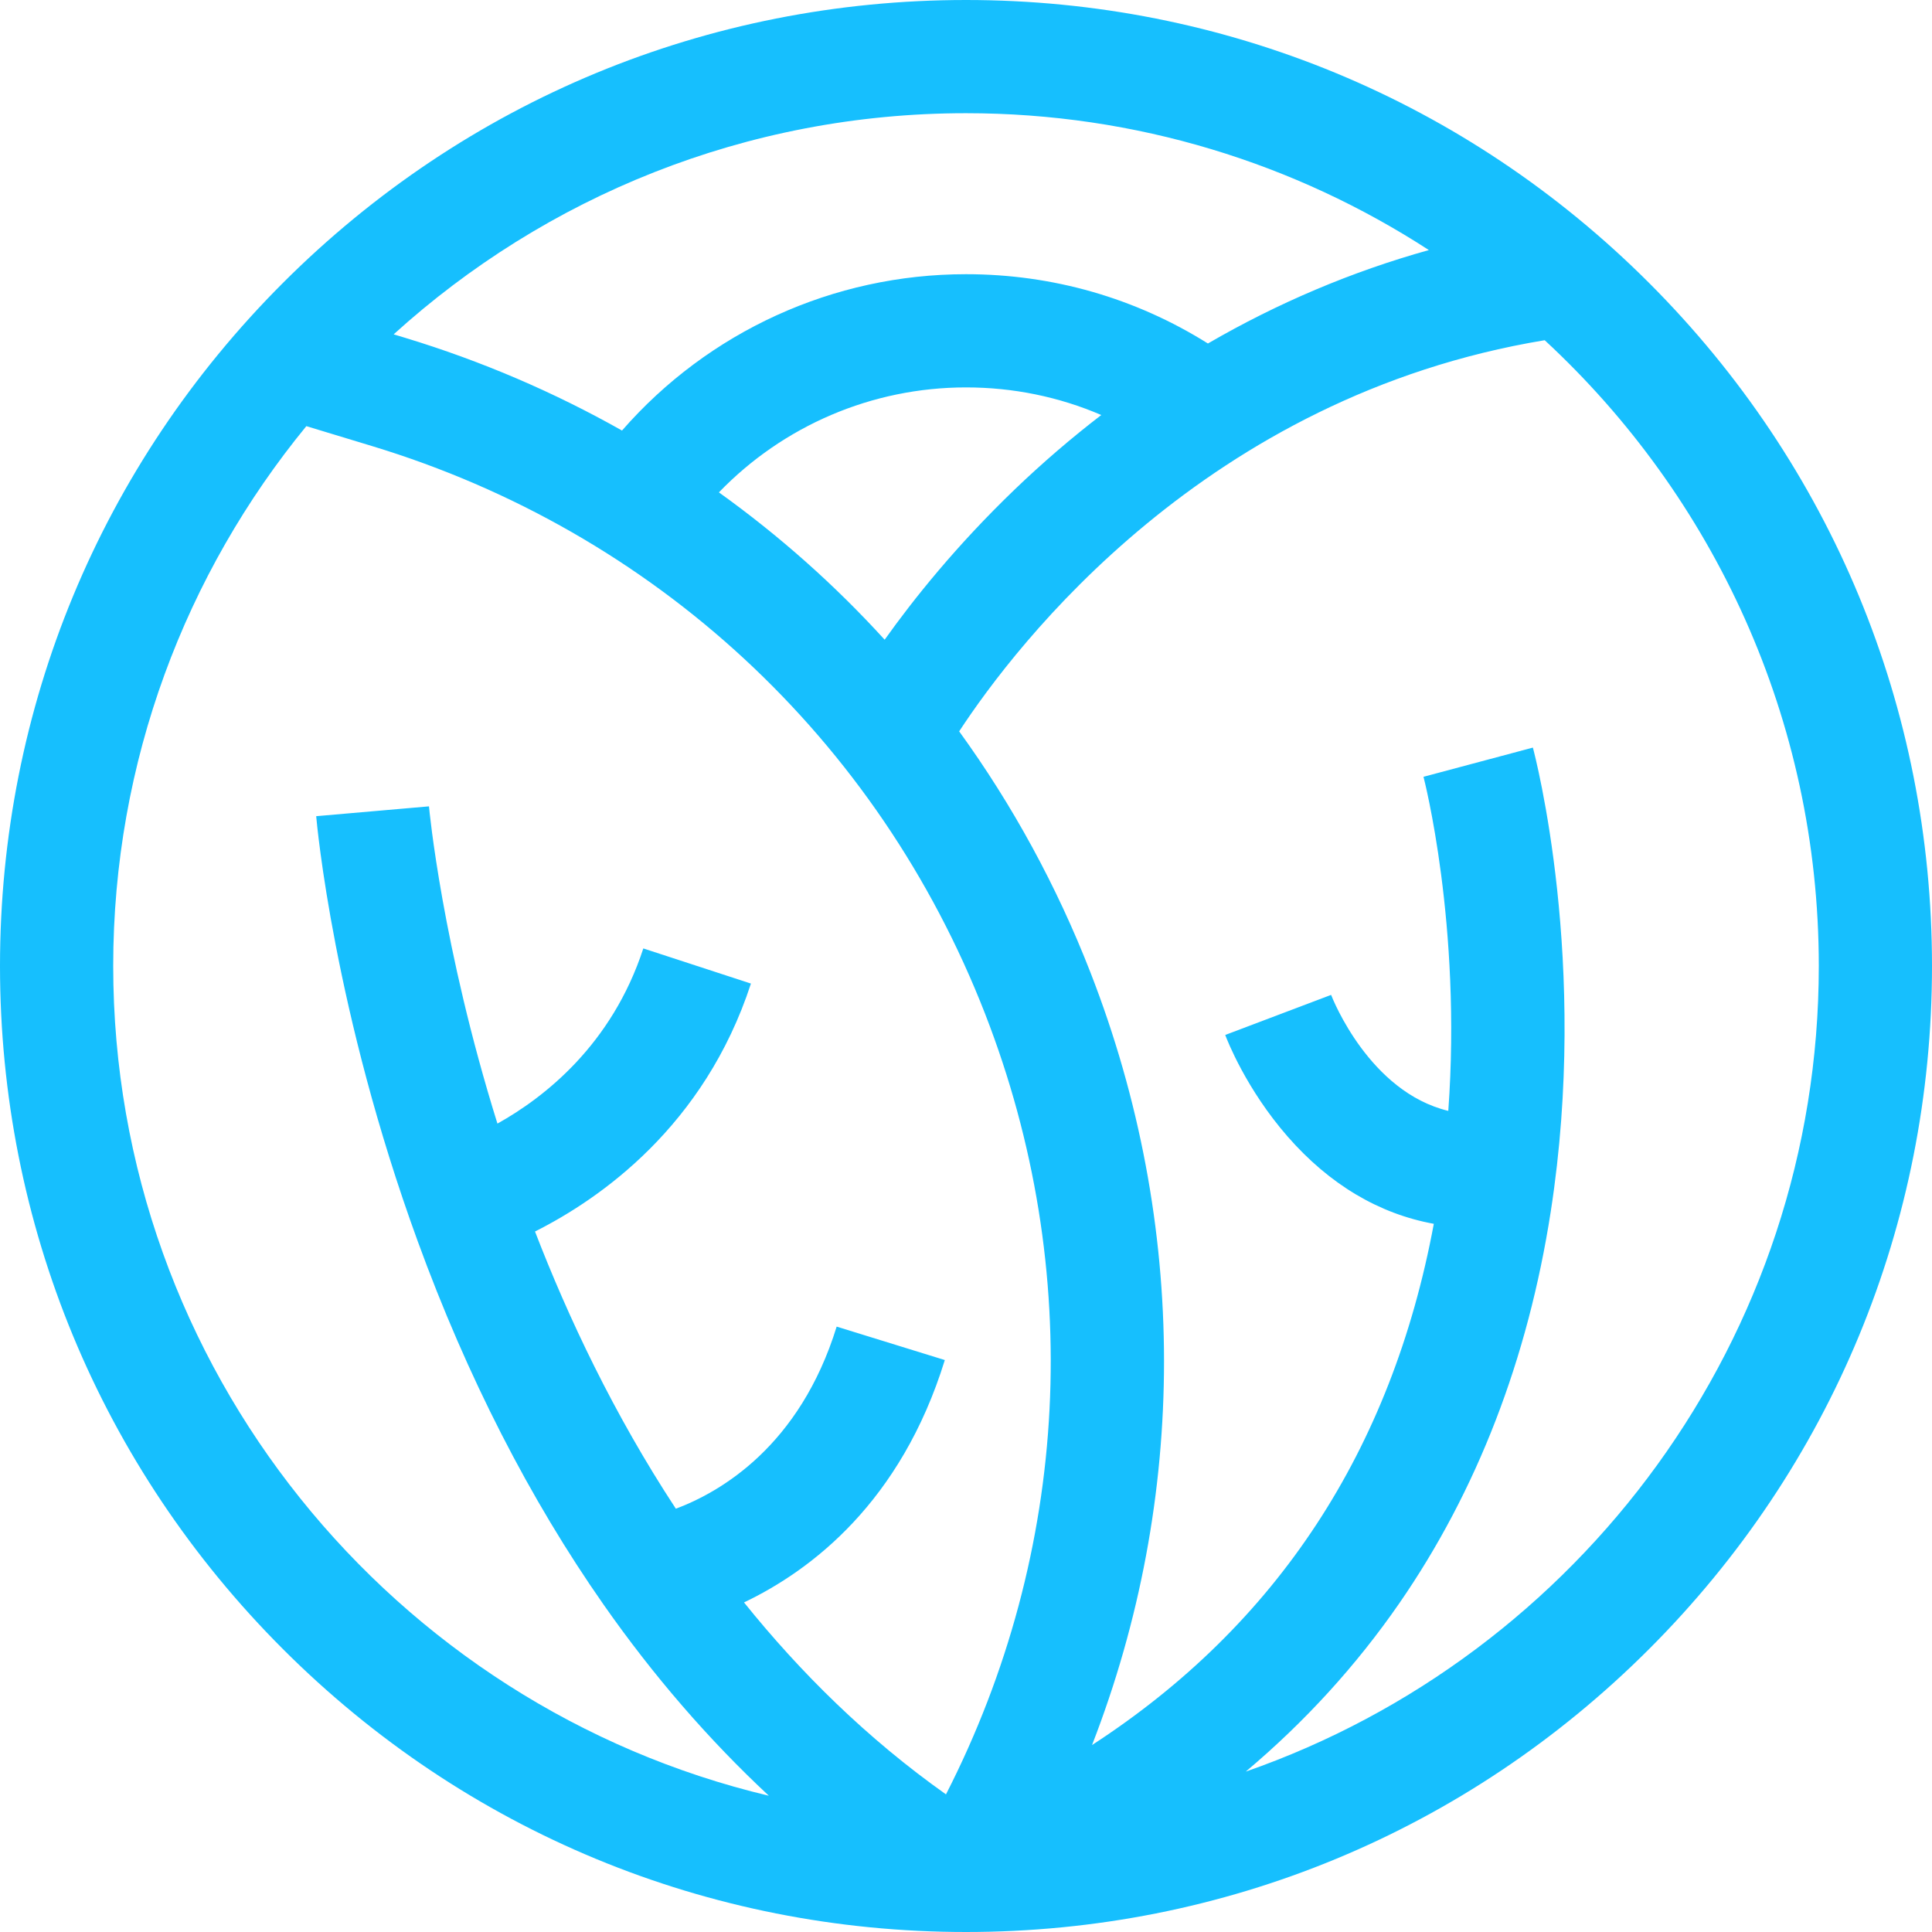 <?xml version="1.0" encoding="UTF-8"?> <svg xmlns="http://www.w3.org/2000/svg" xmlns:xlink="http://www.w3.org/1999/xlink" xmlns:xodm="http://www.corel.com/coreldraw/odm/2003" xml:space="preserve" width="135.467mm" height="135.467mm" version="1.1" style="shape-rendering:geometricPrecision; text-rendering:geometricPrecision; image-rendering:optimizeQuality; fill-rule:evenodd; clip-rule:evenodd" viewBox="0 0 13546.66 13546.66"> <defs> <style type="text/css"> .fil0 {fill:#16BFFE;fill-rule:nonzero} </style> </defs> <g id="Warstwa_x0020_1">  <path class="fil0" d="M11562.85 1983.81c-1279.38,-1279.21 -2980.3,-1983.81 -4789.51,-1983.81 -1809.22,0 -3510.14,704.6 -4789.52,1983.81 -1279.21,1279.38 -1983.82,2980.3 -1983.82,4789.52 0,1809.21 704.61,3510.13 1983.82,4789.51 1279.38,1279.21 2980.3,1983.82 4789.52,1983.82 1809.21,0 3510.13,-704.61 4789.51,-1983.82 1279.21,-1279.38 1983.81,-2980.3 1983.81,-4789.51 0,-1809.22 -704.6,-3510.14 -1983.81,-4789.52zm-1544.11 -230.4c-539.22,150.35 -1058.61,370.28 -1549.19,655.11 -507.78,-318.6 -1088.77,-485.88 -1696.21,-485.88 -931.69,0 -1807.56,403.61 -2411.98,1096.22 -476.11,-268.71 -985.45,-487.82 -1522.31,-650.7l-78.83 -23.85c1061.78,-962.98 2470.14,-1550.56 4013.12,-1550.56 1195.59,0 2310.12,352.92 3245.4,959.66zm-4978 1698.98c450.18,-466.45 1072.8,-736 1732.6,-736 331.14,0 651.82,66.14 948.64,193.6 -210.29,161.5 -413.56,336.13 -608.82,523.66 -407.63,391.66 -709.14,769.24 -910.19,1051.85 -349.75,-384.18 -739.32,-729.94 -1162.23,-1033.11zm-4246.99 3320.94c0,-1435.1 508.36,-2753.61 1354.22,-3785.34l460.65 139.74c1980.81,600.95 3547.5,2051.89 4298.53,3980.73 700.04,1798.46 596.39,3770.18 -274.22,5473.17 -553.15,-391.51 -1021.01,-854.54 -1416.08,-1345.81 472.26,-225.57 1100.06,-703.22 1407.93,-1699.54l-758.33 -234.39c-258.94,837.86 -813.47,1158.91 -1127.51,1276.88 -435.75,-663.54 -755.86,-1343.17 -987.64,-1943.73 457.52,-229.98 1187.59,-738.62 1514.05,-1738.52l-754.62 -246.38c-220.49,675.49 -693.56,1044.67 -1022.91,1228.22 -388.06,-1243.25 -478.06,-2202.24 -479.96,-2224.15 0,-0.14 0,-0.24 0,-0.24l-790.85 68.9c4.79,54.96 123.75,1367.25 711.33,2978.88 346.43,950.41 785.22,1808.26 1304.05,2549.77 350.13,500.38 737.65,947.57 1158.48,1339.74 -2632.71,-625.48 -4597.12,-2996.53 -4597.12,-5817.93zm7941.2 5648.71c414.94,-349.32 774.88,-743.73 1077.49,-1181.53 543.66,-787.15 900.71,-1710.97 1061.12,-2746.16 270.09,-1742.64 -109.15,-3191.54 -125.41,-3252.43l-767.01 204.79c3.17,11.71 268.71,1036.81 173.88,2342.51 -551.46,-133.14 -809.31,-781.23 -821.72,-813.32l-742.35 280.97c14.21,38.03 147.74,380.62 437.69,712.44 293.51,335.98 641.73,542.25 1024.82,611.72 -295.17,1587.78 -1099.26,2812.44 -2396.39,3654.7 671.8,-1731.08 677.58,-3647.93 -10.33,-5415.13 -237.6,-610.05 -548.04,-1177.39 -921.34,-1692.52 399.47,-609.92 1729.69,-2350.38 4105.58,-2742.56 1181.1,1093.04 1921.93,2655.5 1921.93,4387.81 0,2610.26 -1681.48,4834.99 -4017.96,5648.71z"></path> </g> </svg> 